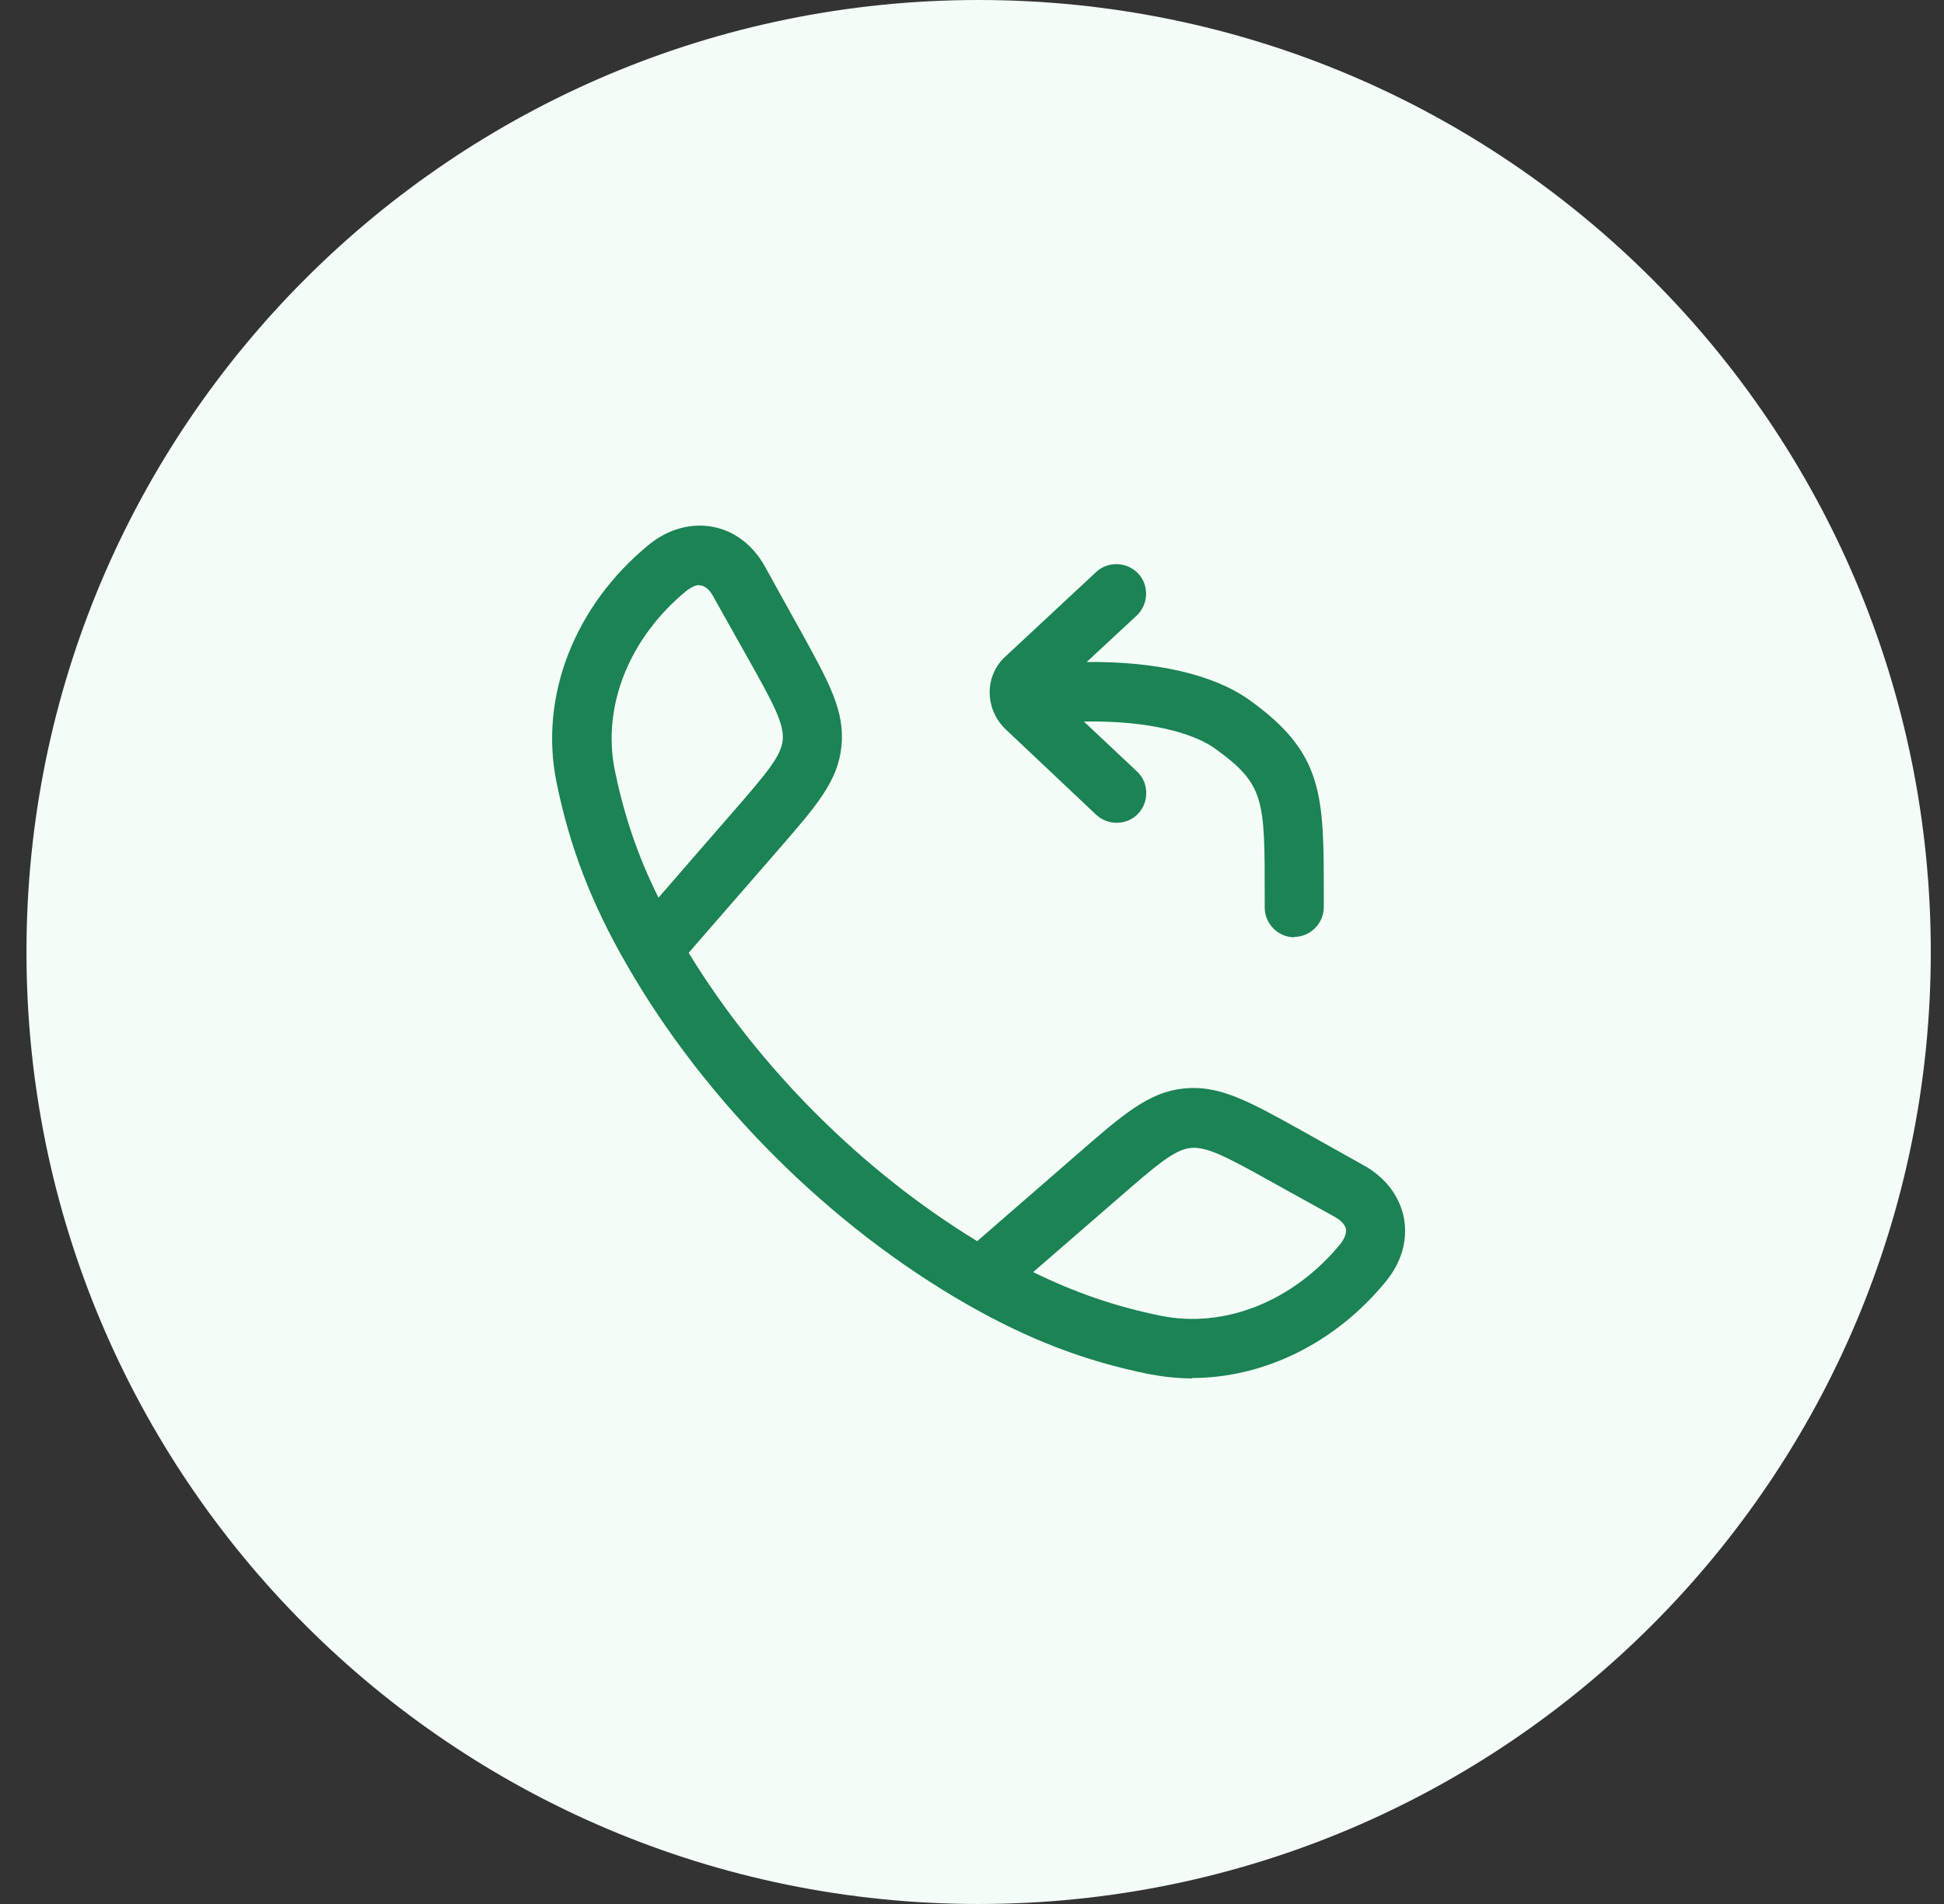 <svg width="49" height="48" viewBox="0 0 49 48" fill="none" xmlns="http://www.w3.org/2000/svg">
<rect x="0" y="0" width="49" height="48" fill="#333333" stroke="none"/>
<path d="M0.667 24C0.667 10.745 11.412 0 24.667 0C37.922 0 48.667 10.745 48.667 24C48.667 37.255 37.922 48 24.667 48C11.412 48 0.667 37.255 0.667 24Z" fill="#F3FCF6"/>
<path fill-rule="evenodd" clip-rule="evenodd" d="M28.954 34.64C29.324 34.71 29.684 34.75 30.054 34.75L30.044 34.74C31.855 34.74 33.666 33.86 34.936 32.3C35.337 31.81 35.487 31.25 35.386 30.7C35.276 30.15 34.916 29.68 34.376 29.38L32.805 28.5C31.475 27.76 30.734 27.35 29.844 27.44C28.958 27.53 28.32 28.084 27.18 29.075L24.631 31.29C21.74 29.53 19.129 26.92 17.358 24.02L19.559 21.49C19.576 21.47 19.593 21.451 19.61 21.431C20.579 20.318 21.122 19.695 21.21 18.81C21.299 17.93 20.899 17.207 20.175 15.896L20.149 15.85L19.279 14.28C18.979 13.74 18.509 13.38 17.959 13.28C17.408 13.18 16.838 13.34 16.358 13.73C14.487 15.26 13.586 17.55 14.027 19.72C14.357 21.34 14.897 22.76 15.797 24.32C17.778 27.77 20.9 30.89 24.351 32.87C25.922 33.77 27.333 34.31 28.954 34.64ZM29.254 33.17C28.123 32.94 27.103 32.59 26.042 32.07L28.163 30.23C29.184 29.34 29.614 28.98 30.014 28.94C30.414 28.9 30.915 29.16 32.095 29.82L33.666 30.69C33.816 30.78 33.906 30.88 33.926 30.99C33.946 31.13 33.846 31.28 33.786 31.36C32.605 32.8 30.874 33.5 29.254 33.17ZM17.317 14.884C17.388 14.833 17.504 14.75 17.628 14.75L17.618 14.76H17.668C17.778 14.78 17.888 14.87 17.968 15.02L18.849 16.59C19.509 17.76 19.769 18.26 19.729 18.66C19.689 19.06 19.329 19.49 18.439 20.51L16.598 22.63C16.068 21.57 15.727 20.54 15.497 19.42C15.167 17.8 15.867 16.07 17.308 14.89C17.311 14.888 17.314 14.886 17.317 14.884Z" fill="#1B8354"/>
<path d="M31.878 22.88C31.878 23.29 32.218 23.63 32.628 23.63L32.618 23.62C33.028 23.62 33.367 23.28 33.367 22.87V22.56C33.367 20.03 33.367 18.98 31.468 17.63C30.569 17 29.13 16.67 27.39 16.69L28.65 15.52C28.95 15.24 28.97 14.76 28.69 14.46C28.41 14.16 27.93 14.14 27.63 14.42L25.311 16.58C24.822 17.06 24.822 17.85 25.321 18.36L27.63 20.54C27.93 20.82 28.41 20.81 28.69 20.51C28.97 20.21 28.959 19.73 28.66 19.45L27.32 18.19C28.97 18.16 30.089 18.49 30.609 18.86C31.878 19.77 31.878 20.14 31.878 22.57V22.88Z" fill="#1B8354"/>
</svg>

